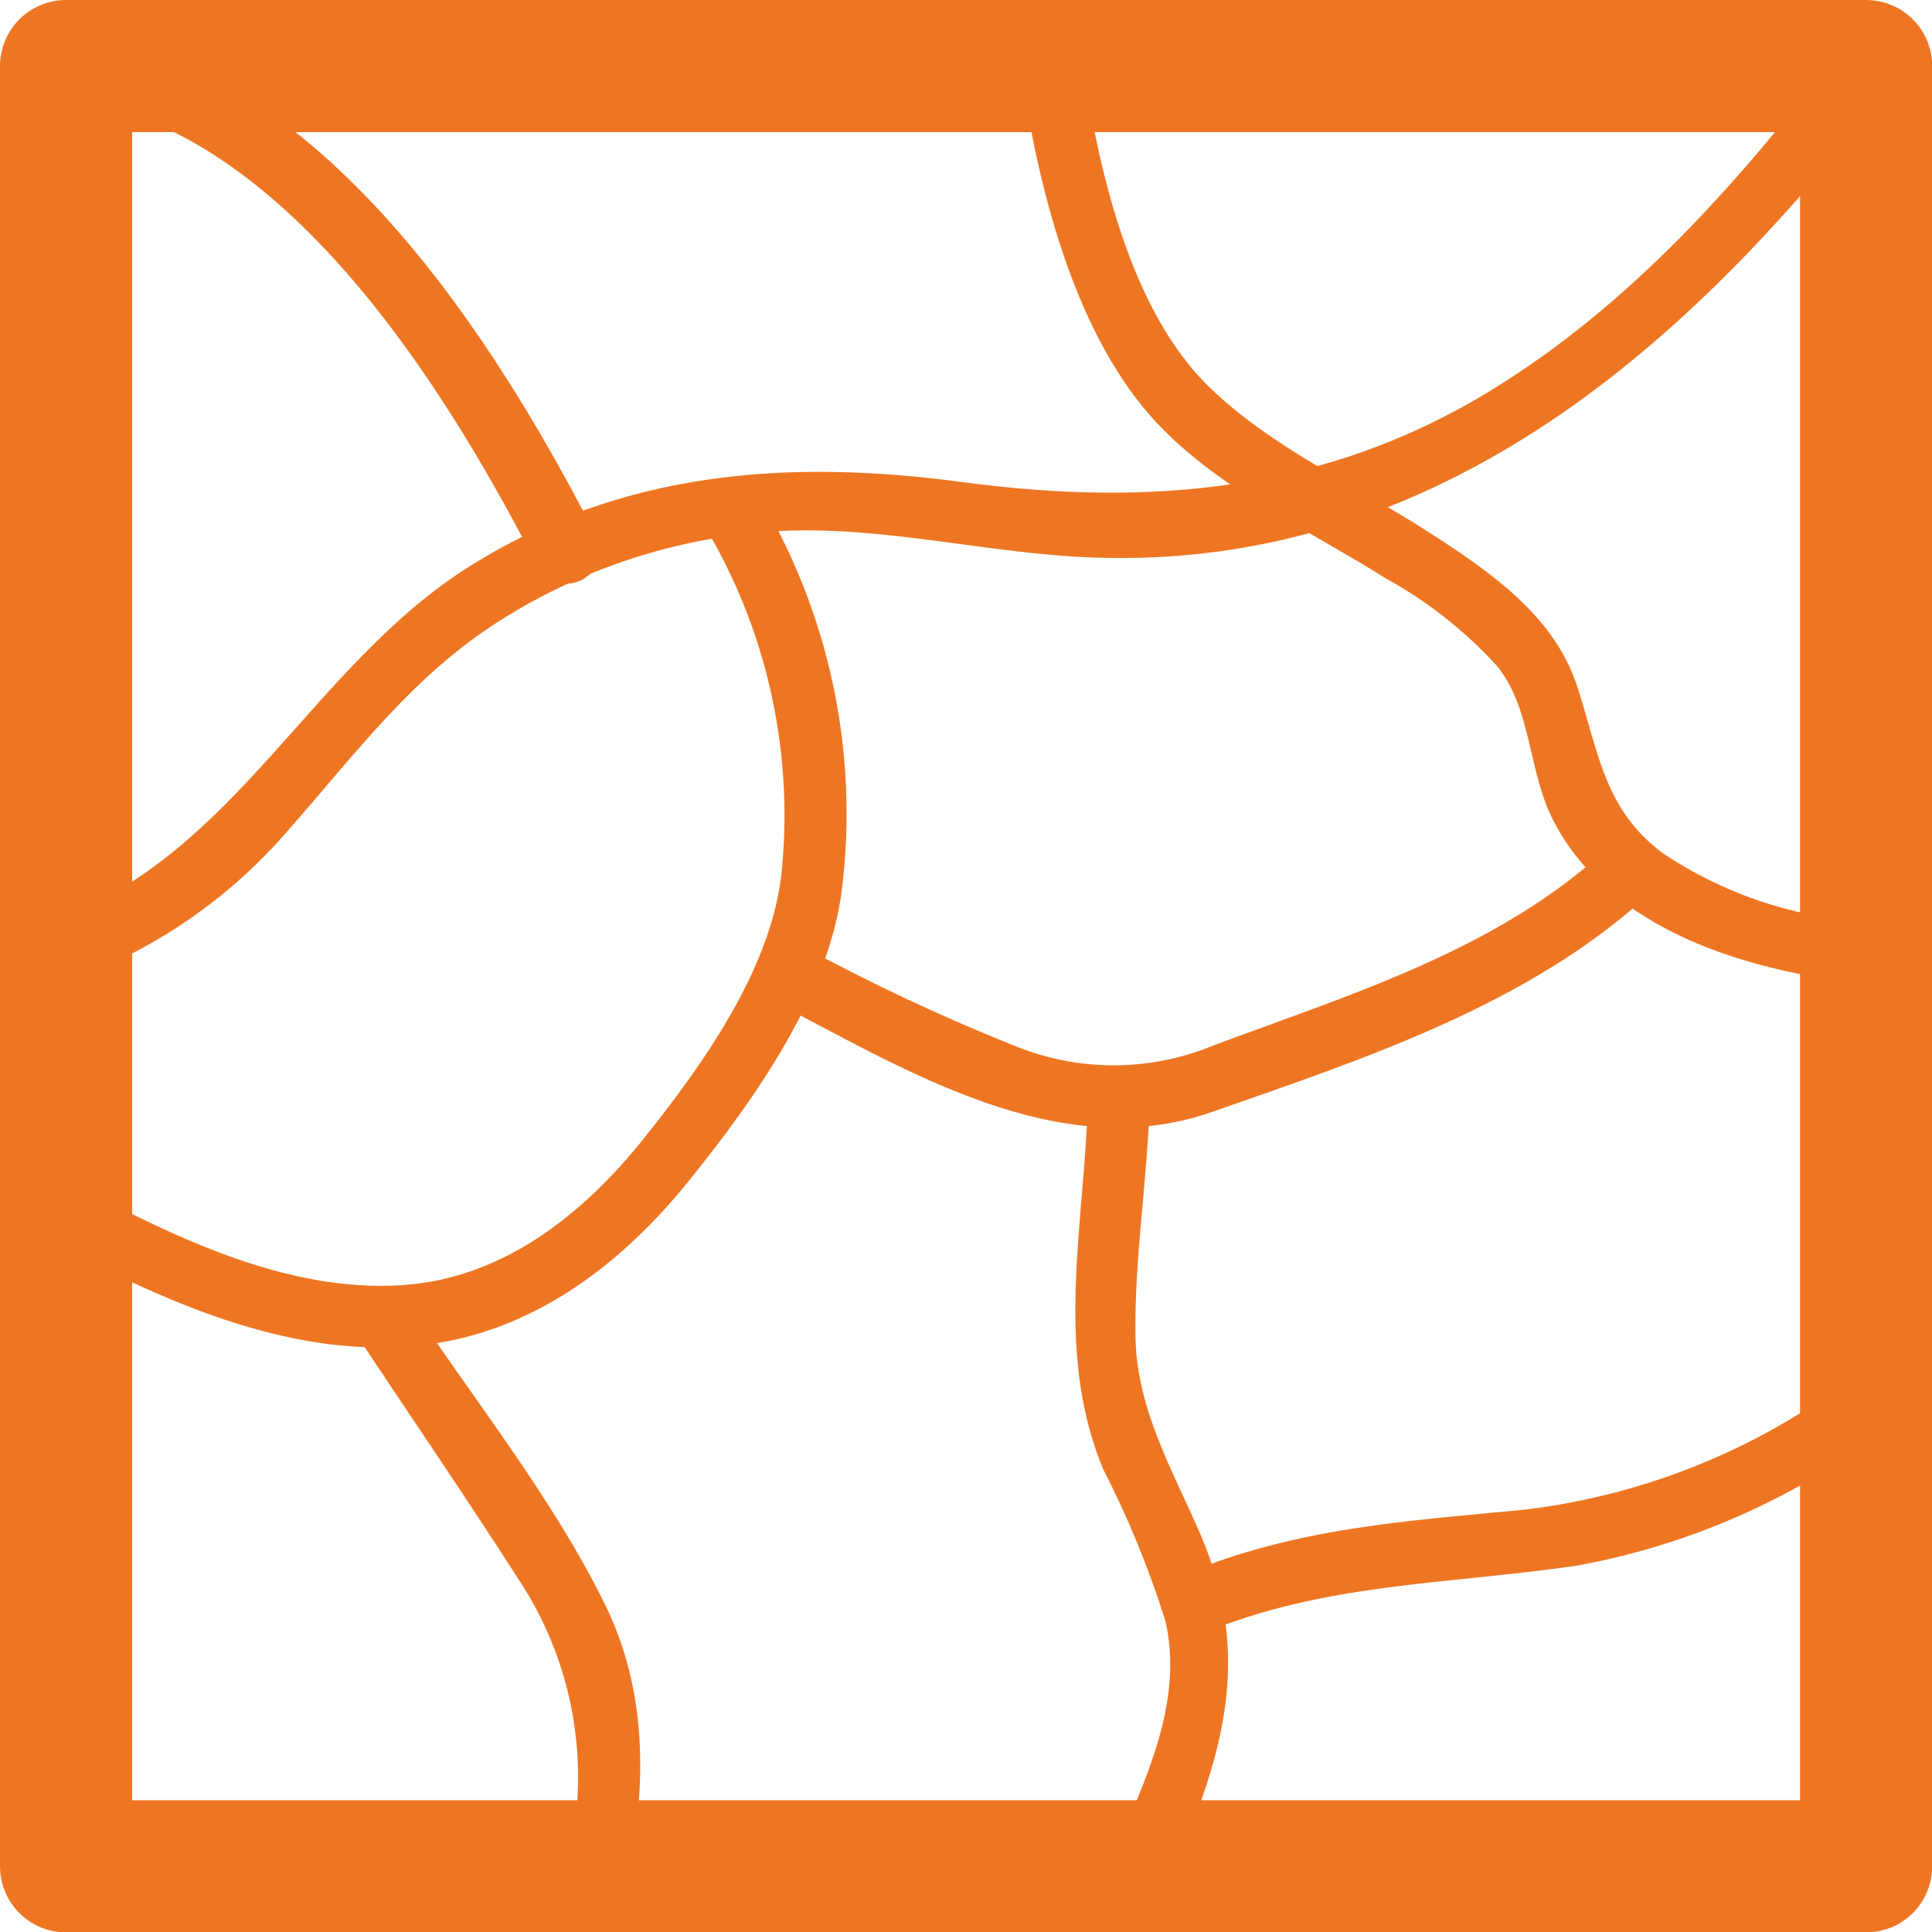 <?xml version="1.0" encoding="UTF-8"?>
<svg id="Layer_2" data-name="Layer 2" xmlns="http://www.w3.org/2000/svg" viewBox="0 0 100.01 100.03">
  <defs>
    <style>
      .cls-1 {
        fill: #ee7623;
        stroke-width: 0px;
      }

      .cls-2 {
        stroke-width: 3.42px;
      }

      .cls-2, .cls-3 {
        fill: none;
        stroke: #ee7623;
        stroke-linecap: round;
        stroke-linejoin: round;
      }

      .cls-3 {
        stroke-width: 6.84px;
      }
    </style>
  </defs>
  <g id="Layer_1-2" data-name="Layer 1">
    <g id="Group_238-2" data-name="Group 238-2">
      <rect id="Rectangle_194" data-name="Rectangle 194" class="cls-3" x="3.42" y="3.42" width="93.18" height="93.19"/>
      <path id="Path_718" data-name="Path 718" class="cls-1" d="M52.89,3.85c.84,5.79,2.67,13.11,6.62,17.63,3.23,3.69,8.13,5.88,12.21,8.45,2.18,1.2,4.15,2.75,5.82,4.6,1.76,2.24,1.57,5.43,2.86,7.93,2.95,5.74,10.1,7.8,16.02,8.46,2.05.23,2.04-2.99,0-3.21-3.68-.26-7.24-1.47-10.31-3.52-3.11-2.28-3.37-5.36-4.49-8.73-1.21-3.63-4.53-5.89-7.61-7.88-3.76-2.43-8.14-4.38-11.38-7.51-4.2-4.05-5.82-11.53-6.63-17.08-.3-2.04-3.39-1.17-3.1.85"/>
      <path id="Path_719" data-name="Path 719" class="cls-1" d="M2.64,64.28c5.69,3,12.05,5.94,18.64,5.41,5.94-.48,10.71-4.02,14.36-8.54,3.4-4.22,7.25-9.6,7.94-15.1.88-7.12-.65-14.34-4.36-20.49-.45-.77-1.43-1.02-2.2-.57-.77.45-1.02,1.43-.57,2.2,3.19,5.31,4.6,11.49,4.04,17.66-.41,5.08-4.02,10.14-7.12,14.03-3.18,3.99-7.35,7.33-12.63,7.65-5.83.35-11.48-2.38-16.49-5.01-1.82-.97-3.45,1.81-1.62,2.77"/>
      <path id="Path_720" data-name="Path 720" class="cls-1" d="M18.36,68.96c2.81,4.24,5.69,8.44,8.44,12.73,2.87,4.29,3.82,9.59,2.61,14.62-.41,2.02,2.69,2.88,3.1.85.97-4.79,1-9.64-1.19-14.1-2.71-5.52-6.79-10.6-10.19-15.72-1.14-1.71-3.92-.11-2.77,1.62"/>
      <path id="Path_721" data-name="Path 721" class="cls-1" d="M39.9,51.76c6.92,3.58,14.87,8.59,22.84,5.8s16.59-5.6,22.86-11.5c1.5-1.42-.77-3.69-2.27-2.27-5.68,5.34-13.34,7.65-20.5,10.32-3.26,1.36-6.92,1.38-10.2.07-3.8-1.51-7.51-3.25-11.1-5.2-1.83-.95-3.46,1.82-1.62,2.77"/>
      <path id="Path_722" data-name="Path 722" class="cls-1" d="M56.32,56.93c-.18,6.45-1.77,12.96.78,19.11,1.3,2.53,2.38,5.17,3.23,7.88.94,4.14-.99,8.14-2.6,11.85-.82,1.88,1.95,3.52,2.77,1.62,2.72-6.24,4.45-11.47,1.63-17.99-1.44-3.32-3.27-6.43-3.35-10.13-.08-4.08.63-8.24.74-12.34-.04-.89-.79-1.58-1.67-1.54-.84.03-1.51.7-1.54,1.54"/>
      <path id="Path_723" data-name="Path 723" class="cls-1" d="M95.77,71.39c-4.93,3.7-10.75,6.03-16.87,6.76-6.13.59-11.79.93-17.56,3.33-1.88.78-1.06,3.89.85,3.1,6.37-2.66,12.72-2.55,19.4-3.53,5.73-1.03,11.14-3.39,15.79-6.89,1.69-1.17.08-3.96-1.62-2.77"/>
      <path id="Path_724" data-name="Path 724" class="cls-1" d="M3.85,50.67c4.31-1.59,8.13-4.26,11.12-7.75,3.46-3.93,6.44-7.99,10.95-10.82,4.32-2.73,9.27-4.32,14.38-4.61,5.47-.28,10.81,1.17,16.26,1.37,17.98.67,31.21-11.15,41.43-24.63,1.25-1.64-1.54-3.25-2.77-1.62-5.09,6.72-10.84,13.21-18.11,17.64-8.48,5.18-17.57,6.01-27.25,4.71-9.05-1.21-17.64-.61-25.56,4.36-8.12,5.11-12.05,14.82-21.3,18.25-1.92.71-1.09,3.82.85,3.1"/>
      <path id="Path_725" data-name="Path 725" class="cls-2" d="M29.33,28.5C25.52,21.17,16.45,4.73,3.42,3.42"/>
    </g>
  </g>
</svg>